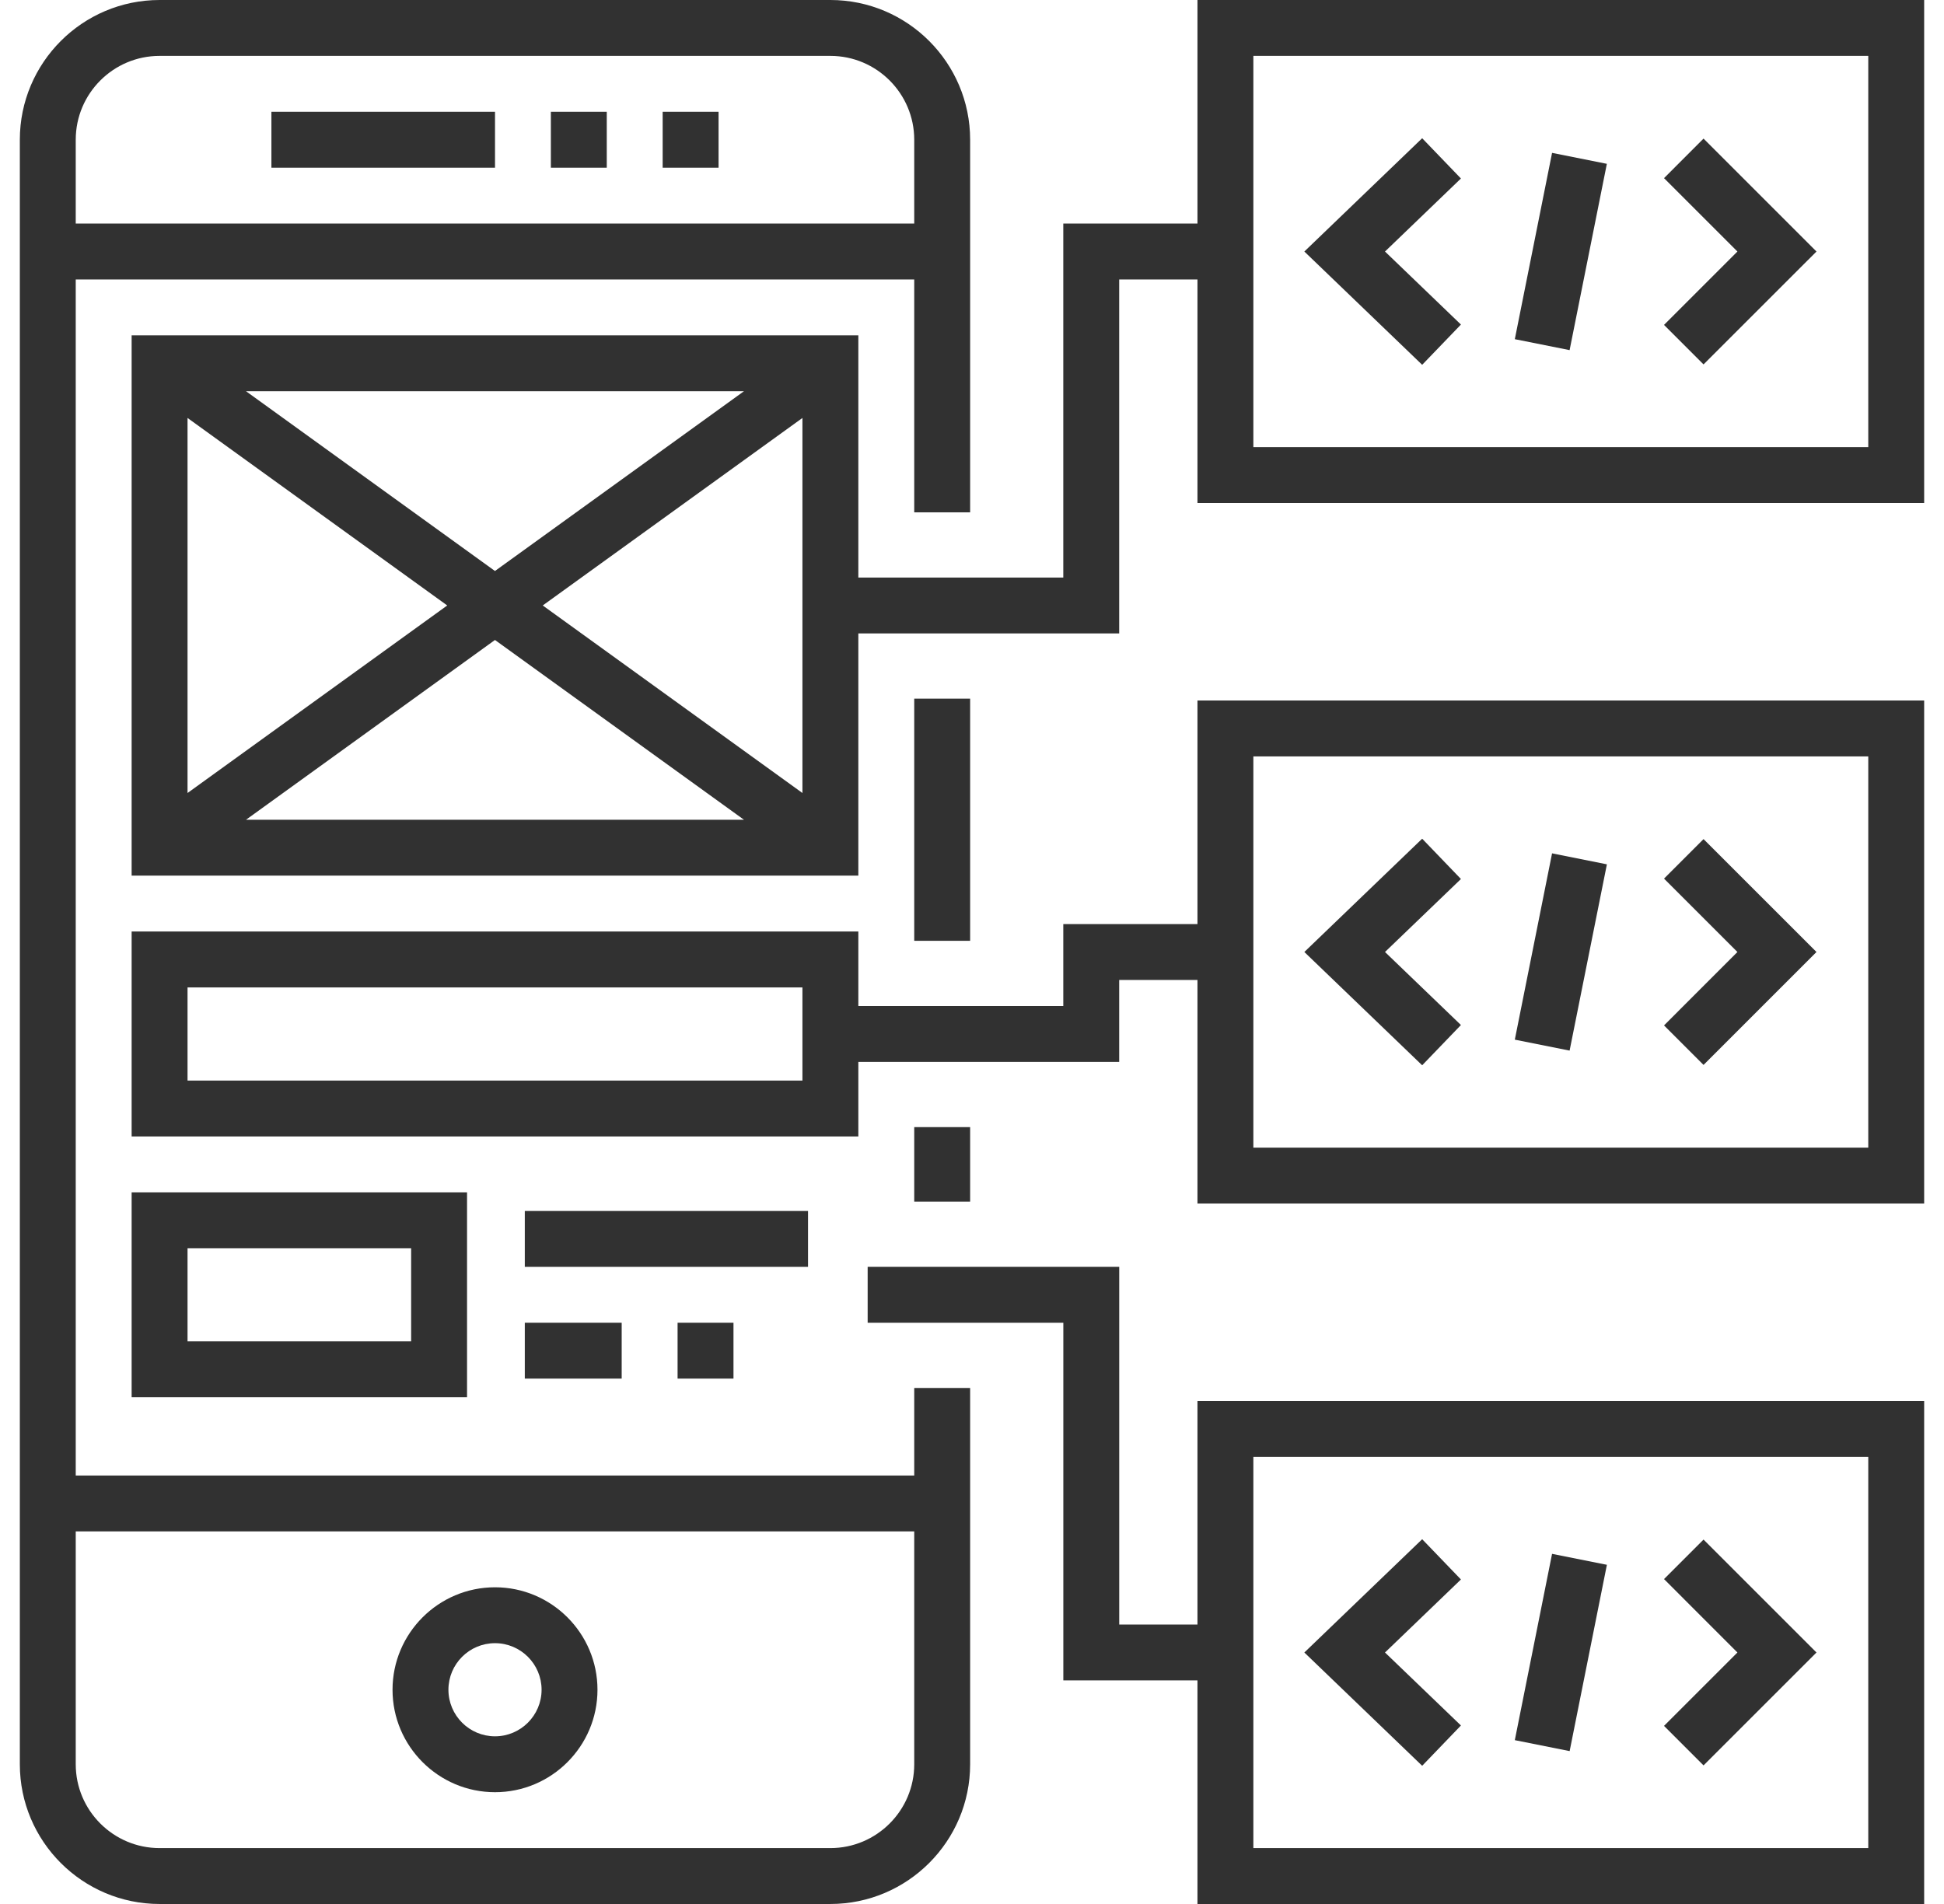 <svg width="49" height="48" viewBox="0 0 49 48" fill="none" xmlns="http://www.w3.org/2000/svg">
<g clip-path="url(#clip0_3249_6718)">
<path d="M12.477 45.182C13.901 45.182 15.06 44.023 15.06 42.599C15.06 41.175 13.901 40.016 12.477 40.016C11.053 40.016 9.894 41.175 9.894 42.599C9.894 44.023 11.053 45.182 12.477 45.182ZM12.477 41.425C13.124 41.425 13.651 41.951 13.651 42.599C13.651 43.246 13.124 43.773 12.477 43.773C11.829 43.773 11.303 43.246 11.303 42.599C11.303 41.951 11.829 41.425 12.477 41.425Z" fill="#313131"/>
<path d="M11.772 30.059H3.318V35.225H11.772V30.059ZM10.363 33.816H4.727V31.468H10.363V33.816Z" fill="#313131"/>
<path d="M30.183 0V5.636H26.801V14.56H21.635V8.454H3.318V22.075H21.635V15.969H28.21V7.045H30.183V12.681H48.5V0H30.183ZM18.752 9.863L12.476 14.395L6.201 9.863H18.752ZM4.727 10.537L11.273 15.264L4.727 19.992V10.537ZM6.201 20.666L12.476 16.134L18.752 20.666H6.201ZM20.226 19.992L13.68 15.264L20.226 10.537V19.992ZM47.091 11.272H31.592V1.409H47.091V11.272Z" fill="#313131"/>
<path d="M30.183 40.955H28.211V31.938H21.87V33.347H26.802V42.364H30.183V48H48.5V35.319H30.183V40.955ZM31.592 36.728H47.091V46.591H31.592V36.728Z" fill="#313131"/>
<path d="M23.044 37.198H1.909V7.045H23.044V12.916H24.453V3.523C24.453 1.58 22.873 0 20.93 0H4.023C2.08 0 0.5 1.58 0.5 3.523V44.478C0.5 46.42 2.08 48 4.023 48H20.93C22.873 48 24.453 46.42 24.453 44.478V34.991H23.044V37.198ZM1.909 3.523C1.909 2.357 2.857 1.409 4.023 1.409H20.93C22.096 1.409 23.044 2.357 23.044 3.523V5.636H1.909V3.523ZM23.044 44.478C23.044 45.643 22.096 46.591 20.93 46.591H4.023C2.857 46.591 1.909 45.643 1.909 44.478V38.607H23.044V44.478Z" fill="#313131"/>
<path d="M23.044 17.613H24.453V23.718H23.044V17.613Z" fill="#313131"/>
<path d="M23.044 28.415H24.453V30.294H23.044V28.415Z" fill="#313131"/>
<path d="M30.183 23.296H26.801V25.362H21.635V23.483H3.318V28.65H21.635V26.771H28.21V24.705H30.183V30.341H48.5V17.66H30.183V23.296ZM20.226 27.241H4.727V24.893H20.226V27.241ZM31.592 19.069H47.091V28.932H31.592V19.069Z" fill="#313131"/>
<path d="M6.841 2.818H12.477V4.228H6.841V2.818Z" fill="#313131"/>
<path d="M13.885 2.818H15.294V4.228H13.885V2.818Z" fill="#313131"/>
<path d="M16.703 2.818H18.112V4.228H16.703V2.818Z" fill="#313131"/>
<path d="M13.228 30.529H20.367V31.938H13.228V30.529Z" fill="#313131"/>
<path d="M17.079 33.347H18.488V34.755H17.079V33.347Z" fill="#313131"/>
<path d="M13.228 33.347H15.67V34.755H13.228V33.347Z" fill="#313131"/>
<path d="M36.824 8.182L34.91 6.341L36.824 4.5L35.847 3.485L32.877 6.341L35.847 9.197L36.824 8.182Z" fill="#313131"/>
<path d="M42.939 9.187L45.786 6.341L42.939 3.494L41.943 4.491L43.793 6.341L41.943 8.191L42.939 9.187Z" fill="#313131"/>
<path d="M38.182 8.551L39.121 3.854L40.502 4.13L39.563 8.827L38.182 8.551Z" fill="#313131"/>
<path d="M35.847 38.804L32.877 41.66L35.847 44.516L36.824 43.5L34.91 41.66L36.824 39.819L35.847 38.804Z" fill="#313131"/>
<path d="M41.943 39.809L43.793 41.66L41.943 43.51L42.939 44.506L45.786 41.66L42.939 38.813L41.943 39.809Z" fill="#313131"/>
<path d="M38.182 43.87L39.121 39.173L40.503 39.449L39.564 44.146L38.182 43.87Z" fill="#313131"/>
<path d="M35.847 21.144L32.877 24L35.847 26.856L36.824 25.841L34.91 24L36.824 22.16L35.847 21.144Z" fill="#313131"/>
<path d="M41.943 22.15L43.793 24L41.943 25.851L42.939 26.847L45.786 24L42.939 21.154L41.943 22.15Z" fill="#313131"/>
<path d="M38.182 26.21L39.121 21.513L40.503 21.79L39.563 26.486L38.182 26.21Z" fill="#313131"/>
</g>
<defs>
<clipPath id="clip0_3249_6718">
<rect width="48" height="48" fill="white" transform="translate(0.5 0)"/>
</clipPath>
</defs>
</svg>
